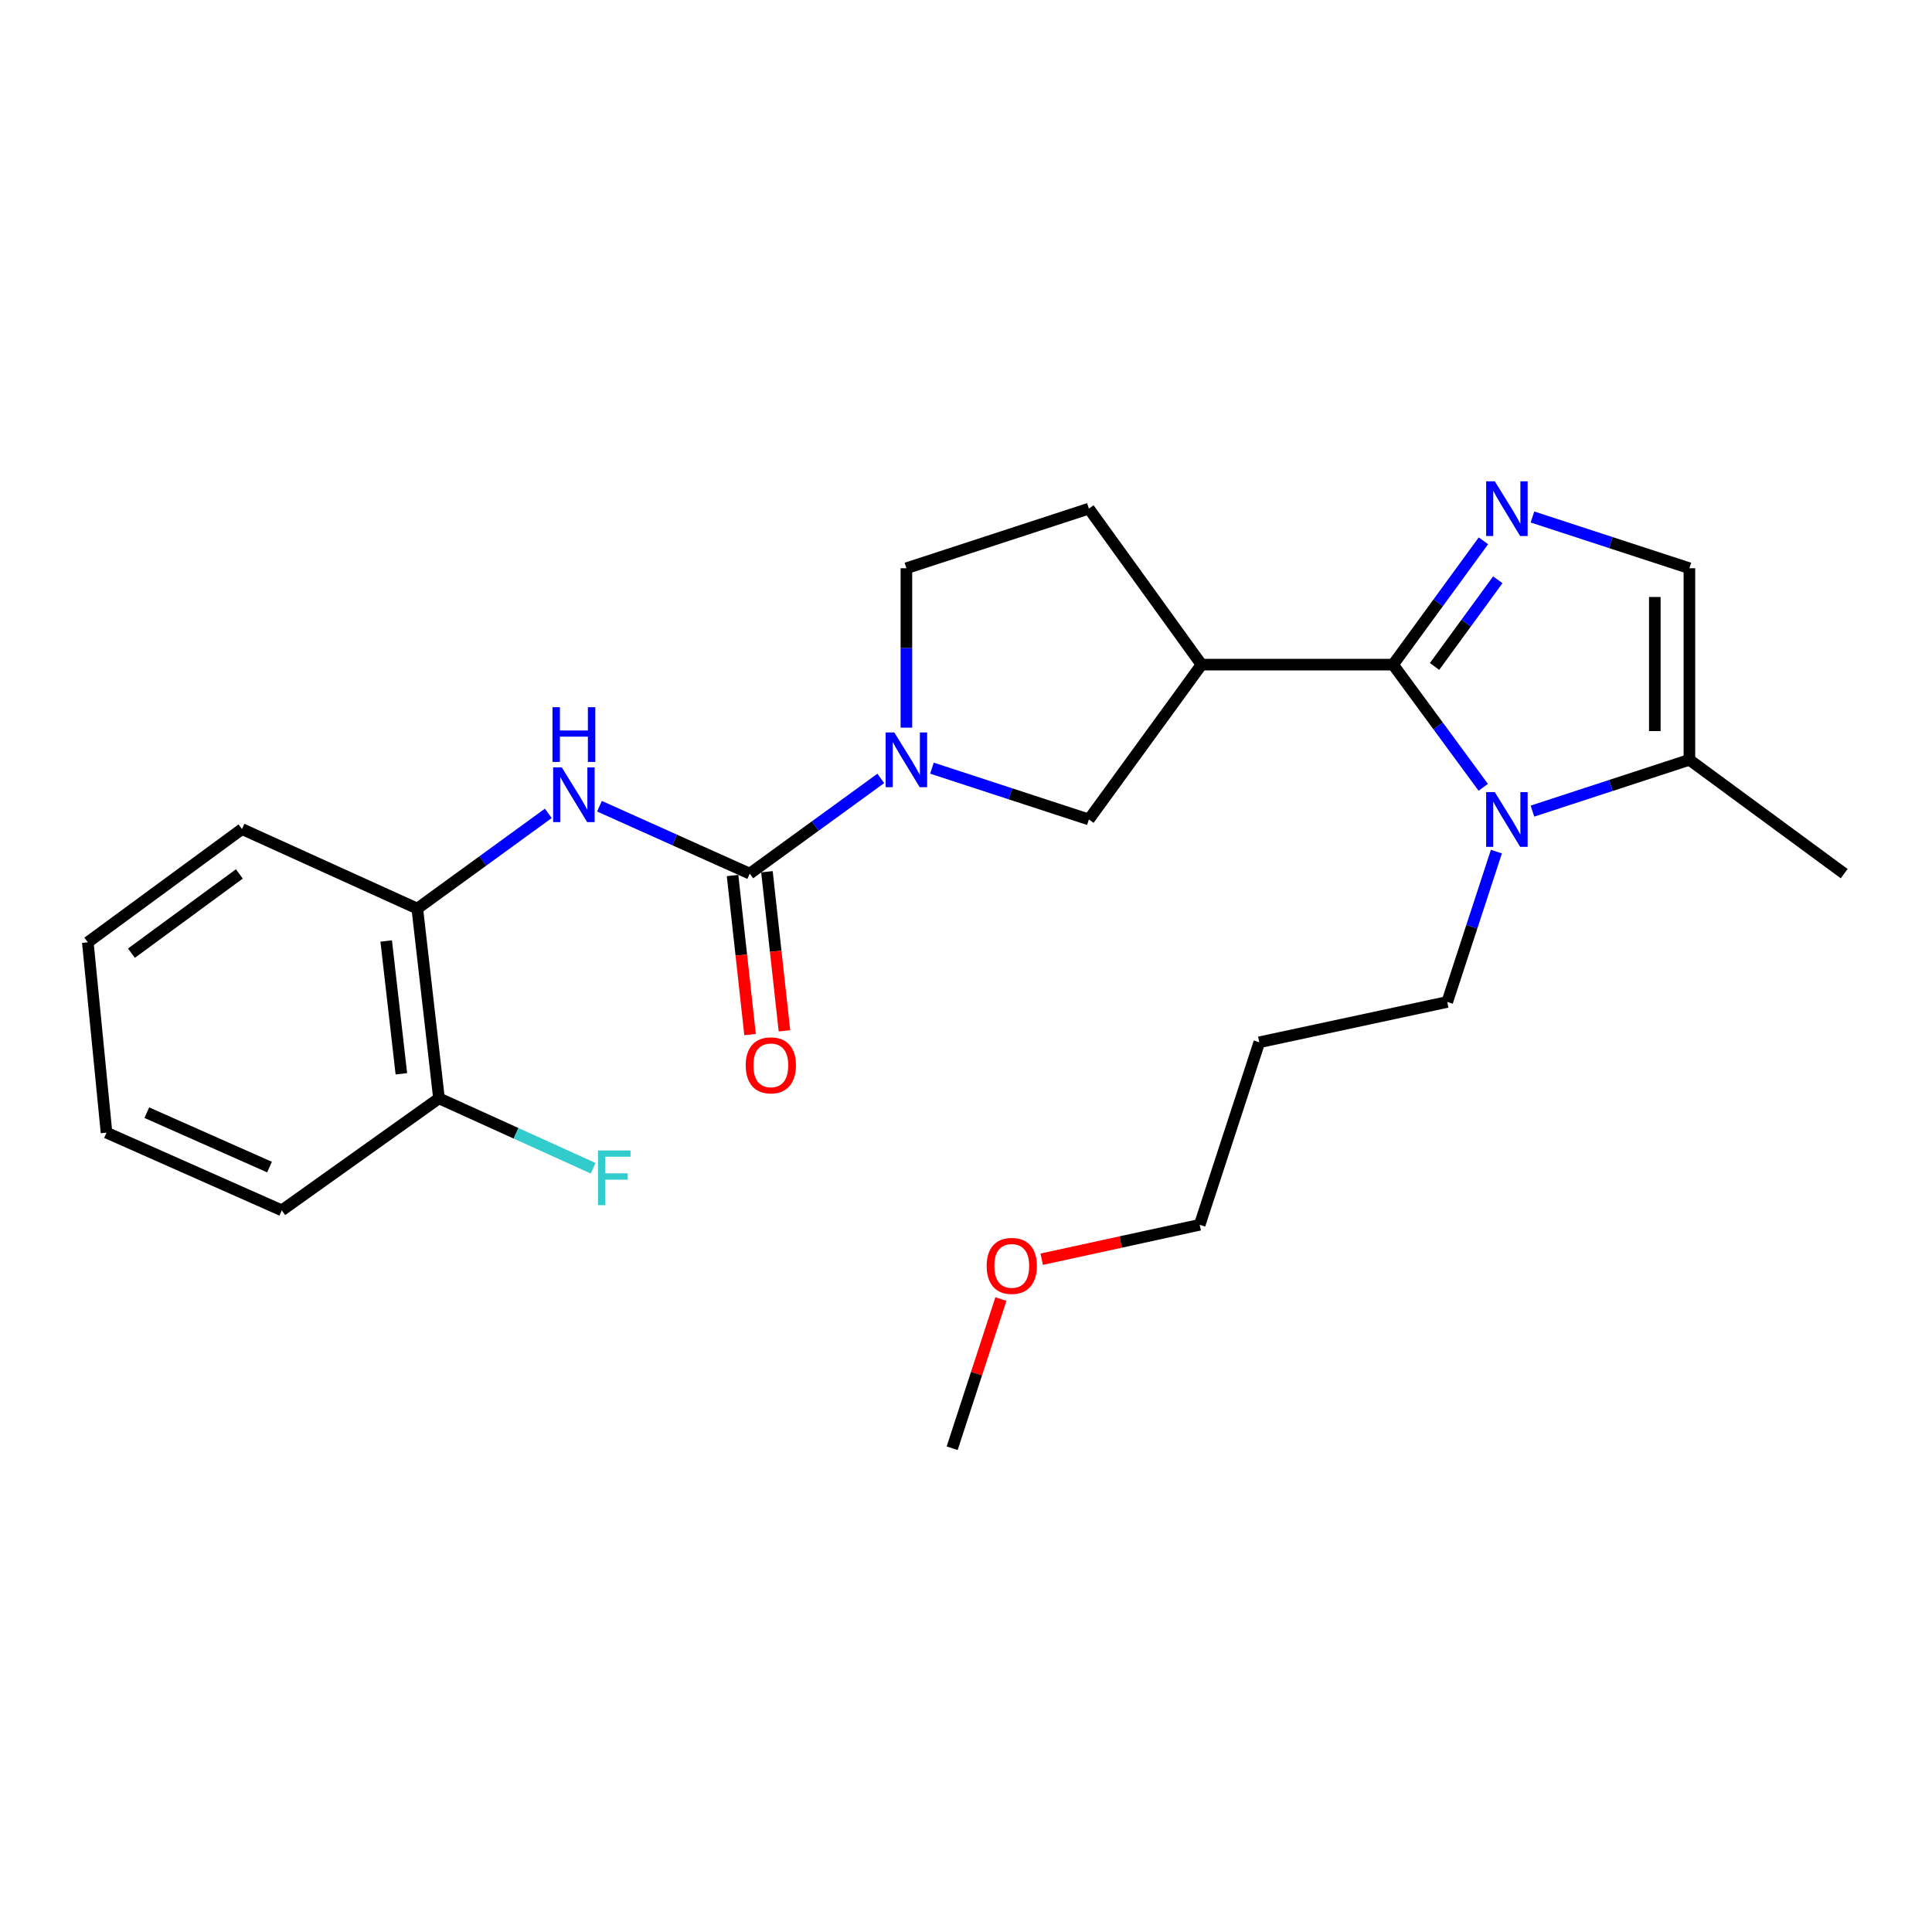 <?xml version='1.0' encoding='iso-8859-1'?>
<svg version='1.1' baseProfile='full'
              xmlns='http://www.w3.org/2000/svg'
                      xmlns:rdkit='http://www.rdkit.org/xml'
                      xmlns:xlink='http://www.w3.org/1999/xlink'
                  xml:space='preserve'
width='1000px' height='1000px' viewBox='0 0 1000 1000'>
<!-- END OF HEADER -->
<rect style='opacity:1.0;fill:#FFFFFF;stroke:none' width='1000' height='1000' x='0' y='0'> </rect>
<path class='bond-0' d='M 721.047,344.011 L 744.428,311.97' style='fill:none;fill-rule:evenodd;stroke:#000000;stroke-width:6px;stroke-linecap:butt;stroke-linejoin:miter;stroke-opacity:1' />
<path class='bond-0' d='M 744.428,311.97 L 767.809,279.929' style='fill:none;fill-rule:evenodd;stroke:#0000FF;stroke-width:6px;stroke-linecap:butt;stroke-linejoin:miter;stroke-opacity:1' />
<path class='bond-0' d='M 742.522,344.951 L 758.889,322.523' style='fill:none;fill-rule:evenodd;stroke:#000000;stroke-width:6px;stroke-linecap:butt;stroke-linejoin:miter;stroke-opacity:1' />
<path class='bond-0' d='M 758.889,322.523 L 775.256,300.094' style='fill:none;fill-rule:evenodd;stroke:#0000FF;stroke-width:6px;stroke-linecap:butt;stroke-linejoin:miter;stroke-opacity:1' />
<path class='bond-1' d='M 721.047,344.011 L 744.387,375.759' style='fill:none;fill-rule:evenodd;stroke:#000000;stroke-width:6px;stroke-linecap:butt;stroke-linejoin:miter;stroke-opacity:1' />
<path class='bond-1' d='M 744.387,375.759 L 767.728,407.508' style='fill:none;fill-rule:evenodd;stroke:#0000FF;stroke-width:6px;stroke-linecap:butt;stroke-linejoin:miter;stroke-opacity:1' />
<path class='bond-4' d='M 721.047,344.011 L 621.906,344.011' style='fill:none;fill-rule:evenodd;stroke:#000000;stroke-width:6px;stroke-linecap:butt;stroke-linejoin:miter;stroke-opacity:1' />
<path class='bond-6' d='M 793.19,267.589 L 833.811,280.856' style='fill:none;fill-rule:evenodd;stroke:#0000FF;stroke-width:6px;stroke-linecap:butt;stroke-linejoin:miter;stroke-opacity:1' />
<path class='bond-6' d='M 833.811,280.856 L 874.432,294.122' style='fill:none;fill-rule:evenodd;stroke:#000000;stroke-width:6px;stroke-linecap:butt;stroke-linejoin:miter;stroke-opacity:1' />
<path class='bond-7' d='M 793.191,419.831 L 833.811,406.552' style='fill:none;fill-rule:evenodd;stroke:#0000FF;stroke-width:6px;stroke-linecap:butt;stroke-linejoin:miter;stroke-opacity:1' />
<path class='bond-7' d='M 833.811,406.552 L 874.432,393.272' style='fill:none;fill-rule:evenodd;stroke:#000000;stroke-width:6px;stroke-linecap:butt;stroke-linejoin:miter;stroke-opacity:1' />
<path class='bond-14' d='M 774.526,440.799 L 761.81,479.704' style='fill:none;fill-rule:evenodd;stroke:#0000FF;stroke-width:6px;stroke-linecap:butt;stroke-linejoin:miter;stroke-opacity:1' />
<path class='bond-14' d='M 761.81,479.704 L 749.094,518.61' style='fill:none;fill-rule:evenodd;stroke:#000000;stroke-width:6px;stroke-linecap:butt;stroke-linejoin:miter;stroke-opacity:1' />
<path class='bond-2' d='M 388.069,452.192 L 421.986,427.545' style='fill:none;fill-rule:evenodd;stroke:#000000;stroke-width:6px;stroke-linecap:butt;stroke-linejoin:miter;stroke-opacity:1' />
<path class='bond-2' d='M 421.986,427.545 L 455.902,402.898' style='fill:none;fill-rule:evenodd;stroke:#0000FF;stroke-width:6px;stroke-linecap:butt;stroke-linejoin:miter;stroke-opacity:1' />
<path class='bond-5' d='M 388.069,452.192 L 349.174,434.746' style='fill:none;fill-rule:evenodd;stroke:#000000;stroke-width:6px;stroke-linecap:butt;stroke-linejoin:miter;stroke-opacity:1' />
<path class='bond-5' d='M 349.174,434.746 L 310.279,417.3' style='fill:none;fill-rule:evenodd;stroke:#0000FF;stroke-width:6px;stroke-linecap:butt;stroke-linejoin:miter;stroke-opacity:1' />
<path class='bond-11' d='M 379.172,453.171 L 383.702,494.334' style='fill:none;fill-rule:evenodd;stroke:#000000;stroke-width:6px;stroke-linecap:butt;stroke-linejoin:miter;stroke-opacity:1' />
<path class='bond-11' d='M 383.702,494.334 L 388.232,535.498' style='fill:none;fill-rule:evenodd;stroke:#FF0000;stroke-width:6px;stroke-linecap:butt;stroke-linejoin:miter;stroke-opacity:1' />
<path class='bond-11' d='M 396.967,451.212 L 401.497,492.376' style='fill:none;fill-rule:evenodd;stroke:#000000;stroke-width:6px;stroke-linecap:butt;stroke-linejoin:miter;stroke-opacity:1' />
<path class='bond-11' d='M 401.497,492.376 L 406.027,533.539' style='fill:none;fill-rule:evenodd;stroke:#FF0000;stroke-width:6px;stroke-linecap:butt;stroke-linejoin:miter;stroke-opacity:1' />
<path class='bond-3' d='M 482.372,397.596 L 522.988,410.875' style='fill:none;fill-rule:evenodd;stroke:#0000FF;stroke-width:6px;stroke-linecap:butt;stroke-linejoin:miter;stroke-opacity:1' />
<path class='bond-3' d='M 522.988,410.875 L 563.604,424.154' style='fill:none;fill-rule:evenodd;stroke:#000000;stroke-width:6px;stroke-linecap:butt;stroke-linejoin:miter;stroke-opacity:1' />
<path class='bond-26' d='M 469.148,376.634 L 469.148,335.378' style='fill:none;fill-rule:evenodd;stroke:#0000FF;stroke-width:6px;stroke-linecap:butt;stroke-linejoin:miter;stroke-opacity:1' />
<path class='bond-26' d='M 469.148,335.378 L 469.148,294.122' style='fill:none;fill-rule:evenodd;stroke:#000000;stroke-width:6px;stroke-linecap:butt;stroke-linejoin:miter;stroke-opacity:1' />
<path class='bond-8' d='M 621.906,344.011 L 563.604,424.154' style='fill:none;fill-rule:evenodd;stroke:#000000;stroke-width:6px;stroke-linecap:butt;stroke-linejoin:miter;stroke-opacity:1' />
<path class='bond-12' d='M 621.906,344.011 L 563.604,263.27' style='fill:none;fill-rule:evenodd;stroke:#000000;stroke-width:6px;stroke-linecap:butt;stroke-linejoin:miter;stroke-opacity:1' />
<path class='bond-9' d='M 283.8,420.993 L 249.898,445.638' style='fill:none;fill-rule:evenodd;stroke:#0000FF;stroke-width:6px;stroke-linecap:butt;stroke-linejoin:miter;stroke-opacity:1' />
<path class='bond-9' d='M 249.898,445.638 L 215.996,470.283' style='fill:none;fill-rule:evenodd;stroke:#000000;stroke-width:6px;stroke-linecap:butt;stroke-linejoin:miter;stroke-opacity:1' />
<path class='bond-25' d='M 874.432,294.122 L 874.432,393.272' style='fill:none;fill-rule:evenodd;stroke:#000000;stroke-width:6px;stroke-linecap:butt;stroke-linejoin:miter;stroke-opacity:1' />
<path class='bond-25' d='M 856.529,308.995 L 856.529,378.4' style='fill:none;fill-rule:evenodd;stroke:#000000;stroke-width:6px;stroke-linecap:butt;stroke-linejoin:miter;stroke-opacity:1' />
<path class='bond-17' d='M 874.432,393.272 L 954.545,452.192' style='fill:none;fill-rule:evenodd;stroke:#000000;stroke-width:6px;stroke-linecap:butt;stroke-linejoin:miter;stroke-opacity:1' />
<path class='bond-13' d='M 215.996,470.283 L 227.215,568.498' style='fill:none;fill-rule:evenodd;stroke:#000000;stroke-width:6px;stroke-linecap:butt;stroke-linejoin:miter;stroke-opacity:1' />
<path class='bond-13' d='M 199.892,487.047 L 207.745,555.798' style='fill:none;fill-rule:evenodd;stroke:#000000;stroke-width:6px;stroke-linecap:butt;stroke-linejoin:miter;stroke-opacity:1' />
<path class='bond-19' d='M 215.996,470.283 L 125.26,429.117' style='fill:none;fill-rule:evenodd;stroke:#000000;stroke-width:6px;stroke-linecap:butt;stroke-linejoin:miter;stroke-opacity:1' />
<path class='bond-10' d='M 469.148,294.122 L 563.604,263.27' style='fill:none;fill-rule:evenodd;stroke:#000000;stroke-width:6px;stroke-linecap:butt;stroke-linejoin:miter;stroke-opacity:1' />
<path class='bond-15' d='M 227.215,568.498 L 267.118,586.593' style='fill:none;fill-rule:evenodd;stroke:#000000;stroke-width:6px;stroke-linecap:butt;stroke-linejoin:miter;stroke-opacity:1' />
<path class='bond-15' d='M 267.118,586.593 L 307.021,604.687' style='fill:none;fill-rule:evenodd;stroke:#33CCCC;stroke-width:6px;stroke-linecap:butt;stroke-linejoin:miter;stroke-opacity:1' />
<path class='bond-21' d='M 227.215,568.498 L 145.858,626.483' style='fill:none;fill-rule:evenodd;stroke:#000000;stroke-width:6px;stroke-linecap:butt;stroke-linejoin:miter;stroke-opacity:1' />
<path class='bond-16' d='M 749.094,518.61 L 651.814,539.486' style='fill:none;fill-rule:evenodd;stroke:#000000;stroke-width:6px;stroke-linecap:butt;stroke-linejoin:miter;stroke-opacity:1' />
<path class='bond-20' d='M 651.814,539.486 L 620.961,633.952' style='fill:none;fill-rule:evenodd;stroke:#000000;stroke-width:6px;stroke-linecap:butt;stroke-linejoin:miter;stroke-opacity:1' />
<path class='bond-18' d='M 539.18,651.772 L 580.071,642.862' style='fill:none;fill-rule:evenodd;stroke:#FF0000;stroke-width:6px;stroke-linecap:butt;stroke-linejoin:miter;stroke-opacity:1' />
<path class='bond-18' d='M 580.071,642.862 L 620.961,633.952' style='fill:none;fill-rule:evenodd;stroke:#000000;stroke-width:6px;stroke-linecap:butt;stroke-linejoin:miter;stroke-opacity:1' />
<path class='bond-22' d='M 518.059,672.391 L 505.449,710.997' style='fill:none;fill-rule:evenodd;stroke:#FF0000;stroke-width:6px;stroke-linecap:butt;stroke-linejoin:miter;stroke-opacity:1' />
<path class='bond-22' d='M 505.449,710.997 L 492.839,749.603' style='fill:none;fill-rule:evenodd;stroke:#000000;stroke-width:6px;stroke-linecap:butt;stroke-linejoin:miter;stroke-opacity:1' />
<path class='bond-23' d='M 125.26,429.117 L 45.455,487.728' style='fill:none;fill-rule:evenodd;stroke:#000000;stroke-width:6px;stroke-linecap:butt;stroke-linejoin:miter;stroke-opacity:1' />
<path class='bond-23' d='M 123.886,452.338 L 68.022,493.366' style='fill:none;fill-rule:evenodd;stroke:#000000;stroke-width:6px;stroke-linecap:butt;stroke-linejoin:miter;stroke-opacity:1' />
<path class='bond-27' d='M 145.858,626.483 L 55.132,586.252' style='fill:none;fill-rule:evenodd;stroke:#000000;stroke-width:6px;stroke-linecap:butt;stroke-linejoin:miter;stroke-opacity:1' />
<path class='bond-27' d='M 139.506,604.083 L 75.998,575.921' style='fill:none;fill-rule:evenodd;stroke:#000000;stroke-width:6px;stroke-linecap:butt;stroke-linejoin:miter;stroke-opacity:1' />
<path class='bond-24' d='M 45.455,487.728 L 55.132,586.252' style='fill:none;fill-rule:evenodd;stroke:#000000;stroke-width:6px;stroke-linecap:butt;stroke-linejoin:miter;stroke-opacity:1' />
<path  class='atom-1' d='M 773.706 249.11
L 782.986 264.11
Q 783.906 265.59, 785.386 268.27
Q 786.866 270.95, 786.946 271.11
L 786.946 249.11
L 790.706 249.11
L 790.706 277.43
L 786.826 277.43
L 776.866 261.03
Q 775.706 259.11, 774.466 256.91
Q 773.266 254.71, 772.906 254.03
L 772.906 277.43
L 769.226 277.43
L 769.226 249.11
L 773.706 249.11
' fill='#0000FF'/>
<path  class='atom-2' d='M 773.706 409.994
L 782.986 424.994
Q 783.906 426.474, 785.386 429.154
Q 786.866 431.834, 786.946 431.994
L 786.946 409.994
L 790.706 409.994
L 790.706 438.314
L 786.826 438.314
L 776.866 421.914
Q 775.706 419.994, 774.466 417.794
Q 773.266 415.594, 772.906 414.914
L 772.906 438.314
L 769.226 438.314
L 769.226 409.994
L 773.706 409.994
' fill='#0000FF'/>
<path  class='atom-4' d='M 462.888 379.112
L 472.168 394.112
Q 473.088 395.592, 474.568 398.272
Q 476.048 400.952, 476.128 401.112
L 476.128 379.112
L 479.888 379.112
L 479.888 407.432
L 476.008 407.432
L 466.048 391.032
Q 464.888 389.112, 463.648 386.912
Q 462.448 384.712, 462.088 384.032
L 462.088 407.432
L 458.408 407.432
L 458.408 379.112
L 462.888 379.112
' fill='#0000FF'/>
<path  class='atom-6' d='M 290.785 397.204
L 300.065 412.204
Q 300.985 413.684, 302.465 416.364
Q 303.945 419.044, 304.025 419.204
L 304.025 397.204
L 307.785 397.204
L 307.785 425.524
L 303.905 425.524
L 293.945 409.124
Q 292.785 407.204, 291.545 405.004
Q 290.345 402.804, 289.985 402.124
L 289.985 425.524
L 286.305 425.524
L 286.305 397.204
L 290.785 397.204
' fill='#0000FF'/>
<path  class='atom-6' d='M 285.965 366.052
L 289.805 366.052
L 289.805 378.092
L 304.285 378.092
L 304.285 366.052
L 308.125 366.052
L 308.125 394.372
L 304.285 394.372
L 304.285 381.292
L 289.805 381.292
L 289.805 394.372
L 285.965 394.372
L 285.965 366.052
' fill='#0000FF'/>
<path  class='atom-12' d='M 385.98 551.412
Q 385.98 544.612, 389.34 540.812
Q 392.7 537.012, 398.98 537.012
Q 405.26 537.012, 408.62 540.812
Q 411.98 544.612, 411.98 551.412
Q 411.98 558.292, 408.58 562.212
Q 405.18 566.092, 398.98 566.092
Q 392.74 566.092, 389.34 562.212
Q 385.98 558.332, 385.98 551.412
M 398.98 562.892
Q 403.3 562.892, 405.62 560.012
Q 407.98 557.092, 407.98 551.412
Q 407.98 545.852, 405.62 543.052
Q 403.3 540.212, 398.98 540.212
Q 394.66 540.212, 392.3 543.012
Q 389.98 545.812, 389.98 551.412
Q 389.98 557.132, 392.3 560.012
Q 394.66 562.892, 398.98 562.892
' fill='#FF0000'/>
<path  class='atom-16' d='M 309.511 595.475
L 326.351 595.475
L 326.351 598.715
L 313.311 598.715
L 313.311 607.315
L 324.911 607.315
L 324.911 610.595
L 313.311 610.595
L 313.311 623.795
L 309.511 623.795
L 309.511 595.475
' fill='#33CCCC'/>
<path  class='atom-19' d='M 510.691 655.227
Q 510.691 648.427, 514.051 644.627
Q 517.411 640.827, 523.691 640.827
Q 529.971 640.827, 533.331 644.627
Q 536.691 648.427, 536.691 655.227
Q 536.691 662.107, 533.291 666.027
Q 529.891 669.907, 523.691 669.907
Q 517.451 669.907, 514.051 666.027
Q 510.691 662.147, 510.691 655.227
M 523.691 666.707
Q 528.011 666.707, 530.331 663.827
Q 532.691 660.907, 532.691 655.227
Q 532.691 649.667, 530.331 646.867
Q 528.011 644.027, 523.691 644.027
Q 519.371 644.027, 517.011 646.827
Q 514.691 649.627, 514.691 655.227
Q 514.691 660.947, 517.011 663.827
Q 519.371 666.707, 523.691 666.707
' fill='#FF0000'/>
</svg>
